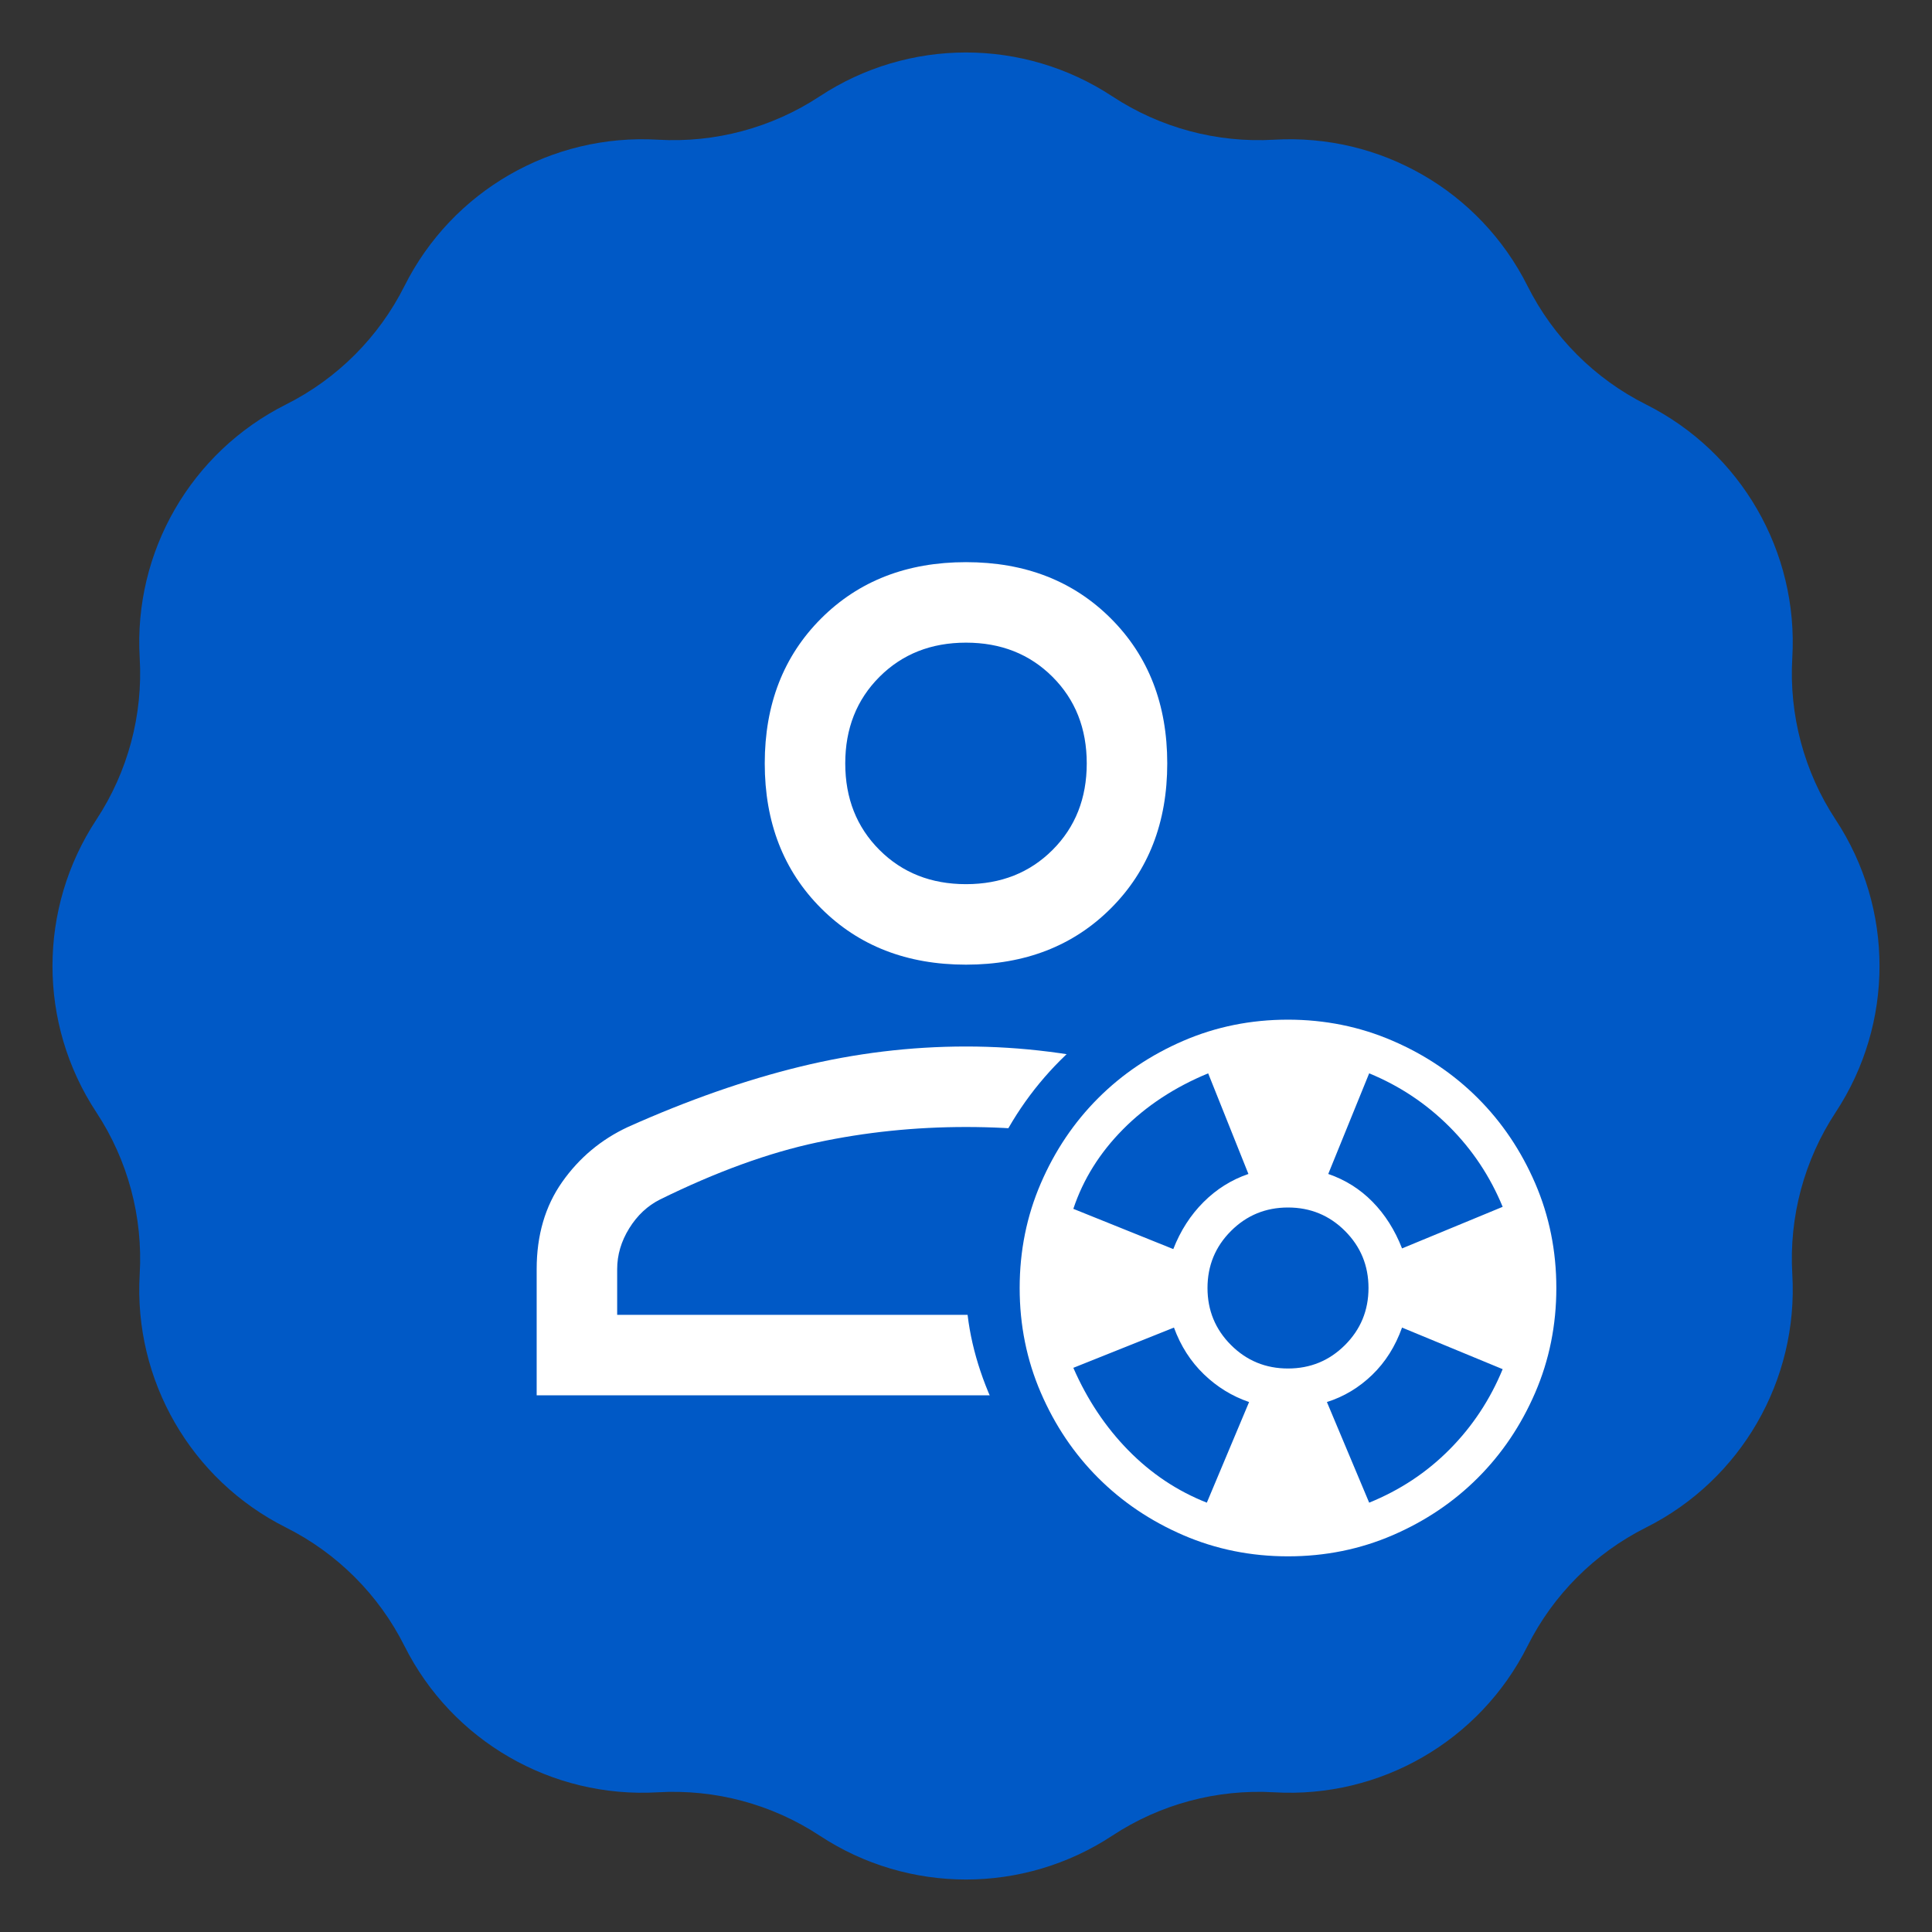 <?xml version="1.0" encoding="UTF-8"?> <svg xmlns="http://www.w3.org/2000/svg" width="300" height="300" viewBox="0 0 300 300" fill="none"><rect x="0" y="0" width="300" height="300" fill="#333333" stroke="none"/> <g clip-path="url(#clip0_959_538)"> <g clip-path="url(#clip1_959_538)"> <path d="M127.287 14.957C141.069 5.881 158.931 5.881 172.713 14.957V14.957C180.148 19.853 188.965 22.215 197.851 21.693V21.693C214.325 20.724 229.794 29.655 237.192 44.406V44.406C241.182 52.363 247.637 58.818 255.594 62.808V62.808C270.345 70.206 279.276 85.675 278.307 102.149V102.149C277.785 111.035 280.147 119.852 285.043 127.287V127.287C294.119 141.069 294.119 158.931 285.043 172.713V172.713C280.147 180.148 277.785 188.965 278.307 197.851V197.851C279.276 214.325 270.345 229.794 255.594 237.192V237.192C247.637 241.182 241.182 247.637 237.192 255.594V255.594C229.794 270.345 214.325 279.276 197.851 278.307V278.307C188.965 277.785 180.148 280.147 172.713 285.043V285.043C158.931 294.119 141.069 294.119 127.287 285.043V285.043C119.852 280.147 111.035 277.785 102.149 278.307V278.307C85.675 279.276 70.206 270.345 62.808 255.594V255.594C58.818 247.637 52.363 241.182 44.406 237.192V237.192C29.655 229.794 20.724 214.325 21.693 197.851V197.851C22.215 188.965 19.853 180.148 14.957 172.713V172.713C5.881 158.931 5.881 141.069 14.957 127.287V127.287C19.853 119.852 22.215 111.035 21.693 102.149V102.149C20.724 85.675 29.655 70.206 44.406 62.808V62.808C52.363 58.818 58.818 52.363 62.808 44.406V44.406C70.206 29.655 85.675 20.724 102.149 21.693V21.693C111.035 22.215 119.852 19.853 127.287 14.957V14.957Z" fill="#0059C6"></path> </g> <path d="M150 149.792C140.833 149.792 133.333 146.875 127.5 141.042C121.667 135.208 118.75 127.708 118.75 118.542C118.75 109.375 121.667 101.875 127.5 96.041C133.333 90.208 140.833 87.291 150 87.291C159.167 87.291 166.667 90.208 172.5 96.041C178.333 101.875 181.25 109.375 181.25 118.542C181.25 127.708 178.333 135.208 172.5 141.042C166.667 146.875 159.167 149.792 150 149.792ZM83.334 216.667V197.083C83.334 191.805 84.653 187.292 87.292 183.542C89.931 179.792 93.334 176.944 97.5 175C106.806 170.833 115.729 167.708 124.271 165.625C132.813 163.542 141.389 162.5 150 162.5C158.611 162.5 167.153 163.576 175.625 165.729C184.097 167.882 192.981 170.986 202.275 175.04C206.623 177.002 210.108 179.847 212.732 183.575C215.355 187.303 216.667 191.805 216.667 197.083V216.667H83.334ZM95.834 204.167H204.167V197.083C204.167 194.861 203.507 192.743 202.188 190.729C200.868 188.715 199.236 187.222 197.292 186.25C188.403 181.944 180.278 178.993 172.917 177.396C165.556 175.798 157.917 175 150 175C142.083 175 134.375 175.798 126.875 177.396C119.375 178.993 111.25 181.944 102.5 186.25C100.556 187.222 98.959 188.715 97.709 190.729C96.459 192.743 95.834 194.861 95.834 197.083V204.167ZM150 137.292C155.417 137.292 159.896 135.521 163.438 131.979C166.979 128.437 168.75 123.958 168.75 118.542C168.75 113.125 166.979 108.646 163.438 105.104C159.896 101.562 155.417 99.791 150 99.791C144.583 99.791 140.104 101.562 136.563 105.104C133.021 108.646 131.25 113.125 131.25 118.542C131.25 123.958 133.021 128.437 136.563 131.979C140.104 135.521 144.583 137.292 150 137.292Z" fill="white"></path> <rect x="150" y="150" width="100" height="100" rx="50" fill="#0059C6"></rect> <path d="M200 241.667C194.236 241.667 188.82 240.573 183.75 238.386C178.681 236.198 174.271 233.229 170.521 229.479C166.771 225.729 163.802 221.32 161.615 216.25C159.427 211.181 158.333 205.764 158.333 200C158.333 194.236 159.427 188.82 161.615 183.75C163.802 178.681 166.771 174.271 170.521 170.521C174.271 166.771 178.681 163.802 183.75 161.615C188.82 159.427 194.236 158.333 200 158.333C205.764 158.333 211.181 159.427 216.25 161.615C221.32 163.802 225.729 166.771 229.479 170.521C233.229 174.271 236.198 178.681 238.386 183.75C240.573 188.82 241.667 194.236 241.667 200C241.667 205.764 240.573 211.181 238.386 216.25C236.198 221.32 233.229 225.729 229.479 229.479C225.729 233.229 221.32 236.198 216.25 238.386C211.181 240.573 205.764 241.667 200 241.667ZM187.396 233.333L193.958 217.708C191.32 216.806 188.976 215.365 186.927 213.386C184.879 211.406 183.333 208.993 182.292 206.146L166.667 212.396C168.82 217.327 171.667 221.597 175.208 225.208C178.75 228.82 182.813 231.528 187.396 233.333ZM182.188 193.958C183.299 191.111 184.861 188.681 186.875 186.667C188.889 184.653 191.215 183.195 193.854 182.292L187.604 166.667C182.396 168.82 177.986 171.719 174.375 175.365C170.764 179.011 168.195 183.125 166.667 187.708L182.188 193.958ZM200 212.5C203.472 212.5 206.424 211.285 208.854 208.854C211.285 206.424 212.5 203.472 212.5 200C212.5 196.528 211.285 193.577 208.854 191.146C206.424 188.715 203.472 187.5 200 187.5C196.528 187.5 193.577 188.715 191.146 191.146C188.715 193.577 187.5 196.528 187.5 200C187.5 203.472 188.715 206.424 191.146 208.854C193.577 211.285 196.528 212.5 200 212.5ZM212.604 233.333C217.396 231.389 221.563 228.629 225.104 225.052C228.646 221.476 231.389 217.327 233.333 212.604L217.708 206.146C216.667 209.063 215.122 211.511 213.073 213.49C211.024 215.469 208.681 216.875 206.042 217.708L212.604 233.333ZM217.708 193.854L233.333 187.396C231.389 182.674 228.629 178.524 225.052 174.948C221.476 171.372 217.327 168.611 212.604 166.667L206.25 182.292C208.889 183.195 211.181 184.636 213.125 186.615C215.07 188.594 216.597 191.007 217.708 193.854Z" fill="white"></path> </g> <defs> <clipPath id="clip0_959_538"> <rect width="300" height="300" fill="white"></rect> </clipPath> <clipPath id="clip1_959_538"> <rect width="300" height="300" fill="white"></rect> </clipPath> </defs> </svg> 